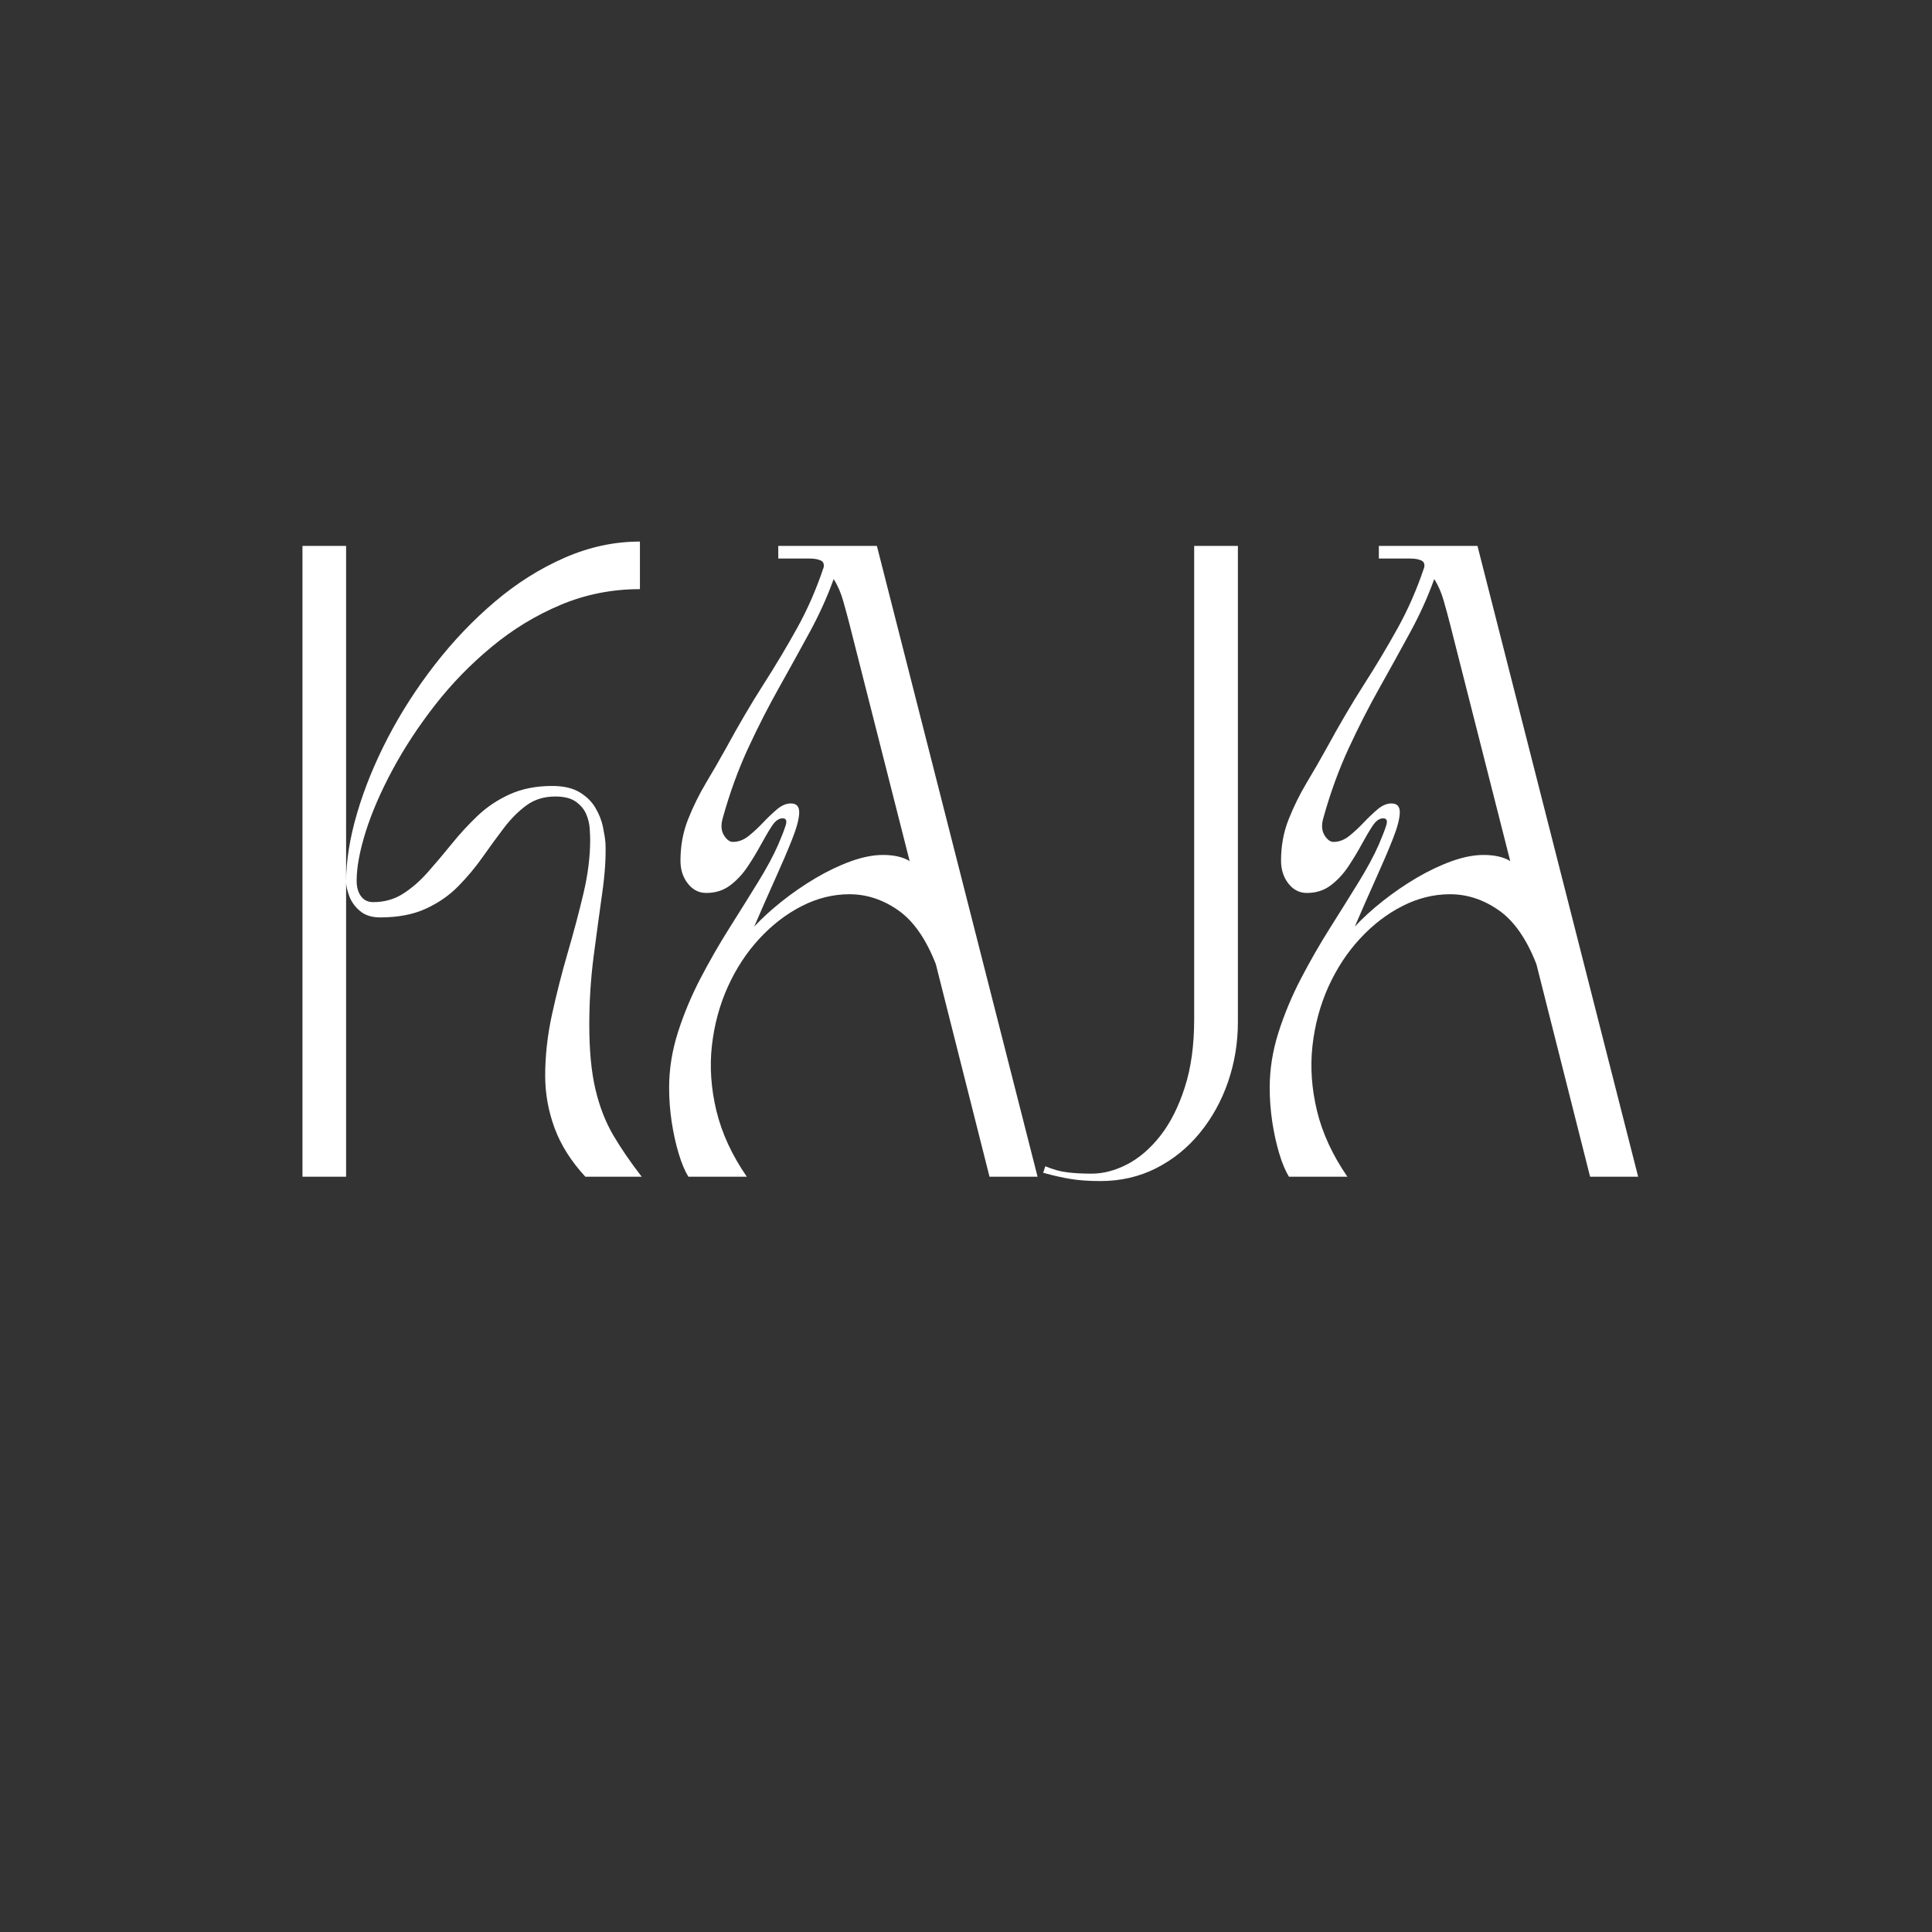 <svg version="1.0" preserveAspectRatio="xMidYMid meet" height="500" viewBox="0 0 375 375" zoomAndPan="magnify" width="500" xmlns:xlink="http://www.w3.org/1999/xlink" xmlns="http://www.w3.org/2000/svg"><rect x="0" y="0" width="375" height="375" fill="#333333" stroke="none"/><defs><g></g><clipPath id="93c5398766"><rect height="165" y="0" width="268" x="0"></rect></clipPath></defs><g transform="matrix(1, 0, 0, 1, 53, 104)"><g clip-path="url(#93c5398766)"><g fill-opacity="1" fill="#ffffff"><g transform="translate(1.475, 124.399)"><g><path d="M 4.234 0 L 4.234 -122.438 L 12.703 -122.438 L 12.703 -57.203 C 12.703 -61.266 13.41 -65.707 14.828 -70.531 C 16.242 -75.363 18.234 -80.25 20.797 -85.188 C 23.367 -90.133 26.422 -94.879 29.953 -99.422 C 33.484 -103.973 37.363 -108.039 41.594 -111.625 C 45.832 -115.219 50.336 -118.055 55.109 -120.141 C 59.891 -122.234 64.766 -123.281 69.734 -123.281 L 69.734 -114.047 C 64.316 -114.047 59.191 -113.031 54.359 -111 C 49.523 -108.969 45.062 -106.254 40.969 -102.859 C 36.875 -99.473 33.219 -95.719 30 -91.594 C 26.781 -87.469 24.023 -83.273 21.734 -79.016 C 19.441 -74.754 17.703 -70.742 16.516 -66.984 C 15.336 -63.223 14.75 -60.047 14.75 -57.453 C 14.75 -56.203 15.031 -55.195 15.594 -54.438 C 16.156 -53.676 16.945 -53.297 17.969 -53.297 C 20.113 -53.297 22.031 -53.832 23.719 -54.906 C 25.414 -55.977 27.023 -57.375 28.547 -59.094 C 30.078 -60.82 31.617 -62.645 33.172 -64.562 C 34.723 -66.488 36.398 -68.312 38.203 -70.031 C 40.016 -71.758 42.109 -73.16 44.484 -74.234 C 46.859 -75.305 49.598 -75.844 52.703 -75.844 C 54.91 -75.844 56.691 -75.43 58.047 -74.609 C 59.398 -73.785 60.426 -72.766 61.125 -71.547 C 61.832 -70.336 62.312 -69.113 62.562 -67.875 C 62.82 -66.633 62.984 -65.586 63.047 -64.734 C 63.16 -62.023 62.945 -58.773 62.406 -54.984 C 61.875 -51.203 61.32 -47.133 60.75 -42.781 C 60.188 -38.438 59.906 -34.004 59.906 -29.484 C 59.906 -24.516 60.301 -20.348 61.094 -16.984 C 61.883 -13.629 63.039 -10.648 64.562 -8.047 C 66.094 -5.453 67.93 -2.77 70.078 0 L 59.141 0 C 56.379 -2.988 54.391 -6.133 53.172 -9.438 C 51.953 -12.75 51.344 -16.129 51.344 -19.578 C 51.344 -23.473 51.781 -27.426 52.656 -31.438 C 53.531 -35.445 54.547 -39.441 55.703 -43.422 C 56.867 -47.41 57.891 -51.254 58.766 -54.953 C 59.641 -58.648 60.078 -62.141 60.078 -65.422 C 60.078 -65.922 60.047 -66.633 59.984 -67.562 C 59.93 -68.5 59.707 -69.43 59.312 -70.359 C 58.914 -71.297 58.25 -72.102 57.312 -72.781 C 56.383 -73.457 55.047 -73.797 53.297 -73.797 C 51.148 -73.797 49.301 -73.234 47.75 -72.109 C 46.195 -70.984 44.738 -69.531 43.375 -67.75 C 42.02 -65.969 40.633 -64.07 39.219 -62.062 C 37.812 -60.062 36.234 -58.172 34.484 -56.391 C 32.734 -54.609 30.629 -53.148 28.172 -52.016 C 25.711 -50.891 22.758 -50.328 19.312 -50.328 C 17.676 -50.328 16.363 -50.75 15.375 -51.594 C 14.383 -52.445 13.691 -53.422 13.297 -54.516 C 12.898 -55.617 12.703 -56.516 12.703 -57.203 L 12.703 0 Z M 4.234 0"></path></g></g></g><g fill-opacity="1" fill="#ffffff"><g transform="translate(73.485, 124.399)"><g><path d="M 38.391 -54.828 C 35.223 -54.828 32.141 -54.062 29.141 -52.531 C 26.148 -51.008 23.41 -48.906 20.922 -46.219 C 18.441 -43.539 16.395 -40.422 14.781 -36.859 C 13.176 -33.297 12.145 -29.469 11.688 -25.375 C 11.238 -21.281 11.535 -17.07 12.578 -12.75 C 13.629 -8.426 15.594 -4.176 18.469 0 L 7.125 0 C 6.438 -1.125 5.812 -2.617 5.25 -4.484 C 4.688 -6.348 4.234 -8.395 3.891 -10.625 C 3.555 -12.863 3.391 -15.082 3.391 -17.281 C 3.391 -20.844 3.953 -24.398 5.078 -27.953 C 6.211 -31.516 7.664 -35.004 9.438 -38.422 C 11.219 -41.836 13.098 -45.113 15.078 -48.25 C 17.055 -51.383 18.891 -54.32 20.578 -57.062 C 22.273 -59.801 23.609 -62.273 24.578 -64.484 C 25.254 -66.066 25.734 -67.305 26.016 -68.203 C 26.297 -69.109 26.098 -69.562 25.422 -69.562 C 24.68 -69.562 23.988 -69.066 23.344 -68.078 C 22.695 -67.086 21.988 -65.883 21.219 -64.469 C 20.457 -63.062 19.598 -61.641 18.641 -60.203 C 17.68 -58.766 16.551 -57.551 15.25 -56.562 C 13.945 -55.57 12.395 -55.078 10.594 -55.078 C 9.176 -55.078 7.988 -55.68 7.031 -56.891 C 6.07 -58.109 5.594 -59.594 5.594 -61.344 C 5.594 -64.227 6.086 -66.91 7.078 -69.391 C 8.066 -71.879 9.238 -74.254 10.594 -76.516 C 11.945 -78.773 13.219 -80.977 14.406 -83.125 C 16.895 -87.695 19.32 -91.832 21.688 -95.531 C 24.062 -99.238 26.25 -102.898 28.25 -106.516 C 30.258 -110.129 31.973 -114.055 33.391 -118.297 C 33.504 -118.973 33.289 -119.422 32.75 -119.641 C 32.207 -119.867 31.547 -119.984 30.766 -119.984 L 24.578 -119.984 L 24.578 -122.438 L 43.719 -122.438 L 74.906 0 L 65.578 0 L 55.156 -41.266 C 53.238 -46.18 50.797 -49.672 47.828 -51.734 C 44.867 -53.797 41.723 -54.828 38.391 -54.828 Z M 13.812 -69.656 C 13.414 -68.301 13.484 -67.18 14.016 -66.297 C 14.555 -65.422 15.141 -64.984 15.766 -64.984 C 16.836 -64.984 17.852 -65.363 18.812 -66.125 C 19.77 -66.895 20.703 -67.758 21.609 -68.719 C 22.516 -69.676 23.414 -70.535 24.312 -71.297 C 25.219 -72.066 26.125 -72.453 27.031 -72.453 C 28.156 -72.453 28.691 -71.828 28.641 -70.578 C 28.586 -69.336 28.117 -67.613 27.234 -65.406 C 26.359 -63.207 25.27 -60.664 23.969 -57.781 C 22.676 -54.906 21.32 -51.828 19.906 -48.547 C 21.438 -50.191 23.234 -51.832 25.297 -53.469 C 27.359 -55.102 29.531 -56.598 31.812 -57.953 C 34.102 -59.305 36.379 -60.395 38.641 -61.219 C 40.898 -62.039 42.988 -62.453 44.906 -62.453 C 47.051 -62.453 48.773 -62.055 50.078 -61.266 L 38.391 -107.281 C 38.047 -108.633 37.645 -110.113 37.188 -111.719 C 36.738 -113.332 36.117 -114.758 35.328 -116 C 34.086 -112.551 32.52 -109.086 30.625 -105.609 C 28.738 -102.141 26.766 -98.566 24.703 -94.891 C 22.641 -91.223 20.645 -87.312 18.719 -83.156 C 16.801 -79.008 15.164 -74.508 13.812 -69.656 Z M 13.812 -69.656"></path></g></g></g><g fill-opacity="1" fill="#ffffff"><g transform="translate(149.477, 124.399)"><g><path d="M 0 -0.766 L 0.422 -2.031 C 1.891 -1.406 3.316 -1.008 4.703 -0.844 C 6.086 -0.676 7.656 -0.594 9.406 -0.594 C 11.664 -0.594 13.969 -1.195 16.312 -2.406 C 18.656 -3.625 20.801 -5.473 22.75 -7.953 C 24.695 -10.441 26.273 -13.566 27.484 -17.328 C 28.703 -21.086 29.312 -25.508 29.312 -30.594 L 29.312 -122.438 L 37.797 -122.438 L 37.797 -30 C 37.797 -25.988 37.16 -22.129 35.891 -18.422 C 34.617 -14.723 32.797 -11.422 30.422 -8.516 C 28.047 -5.609 25.219 -3.32 21.938 -1.656 C 18.664 0.008 15.051 0.844 11.094 0.844 C 8.895 0.844 7.004 0.711 5.422 0.453 C 3.836 0.203 2.031 -0.203 0 -0.766 Z M 0 -0.766"></path></g></g></g><g fill-opacity="1" fill="#ffffff"><g transform="translate(190.057, 124.399)"><g><path d="M 38.391 -54.828 C 35.223 -54.828 32.141 -54.062 29.141 -52.531 C 26.148 -51.008 23.41 -48.906 20.922 -46.219 C 18.441 -43.539 16.395 -40.422 14.781 -36.859 C 13.176 -33.297 12.145 -29.469 11.688 -25.375 C 11.238 -21.281 11.535 -17.07 12.578 -12.75 C 13.629 -8.426 15.594 -4.176 18.469 0 L 7.125 0 C 6.438 -1.125 5.812 -2.617 5.25 -4.484 C 4.688 -6.348 4.234 -8.395 3.891 -10.625 C 3.555 -12.863 3.391 -15.082 3.391 -17.281 C 3.391 -20.844 3.953 -24.398 5.078 -27.953 C 6.211 -31.516 7.664 -35.004 9.438 -38.422 C 11.219 -41.836 13.098 -45.113 15.078 -48.25 C 17.055 -51.383 18.891 -54.32 20.578 -57.062 C 22.273 -59.801 23.609 -62.273 24.578 -64.484 C 25.254 -66.066 25.734 -67.305 26.016 -68.203 C 26.297 -69.109 26.098 -69.562 25.422 -69.562 C 24.68 -69.562 23.988 -69.066 23.344 -68.078 C 22.695 -67.086 21.988 -65.883 21.219 -64.469 C 20.457 -63.062 19.598 -61.641 18.641 -60.203 C 17.68 -58.766 16.551 -57.551 15.25 -56.562 C 13.945 -55.57 12.395 -55.078 10.594 -55.078 C 9.176 -55.078 7.988 -55.68 7.031 -56.891 C 6.07 -58.109 5.594 -59.594 5.594 -61.344 C 5.594 -64.227 6.086 -66.91 7.078 -69.391 C 8.066 -71.879 9.238 -74.254 10.594 -76.516 C 11.945 -78.773 13.219 -80.977 14.406 -83.125 C 16.895 -87.695 19.32 -91.832 21.688 -95.531 C 24.062 -99.238 26.25 -102.898 28.25 -106.516 C 30.258 -110.129 31.973 -114.055 33.391 -118.297 C 33.504 -118.973 33.289 -119.422 32.75 -119.641 C 32.207 -119.867 31.547 -119.984 30.766 -119.984 L 24.578 -119.984 L 24.578 -122.438 L 43.719 -122.438 L 74.906 0 L 65.578 0 L 55.156 -41.266 C 53.238 -46.18 50.797 -49.672 47.828 -51.734 C 44.867 -53.797 41.723 -54.828 38.391 -54.828 Z M 13.812 -69.656 C 13.414 -68.301 13.484 -67.18 14.016 -66.297 C 14.555 -65.422 15.141 -64.984 15.766 -64.984 C 16.836 -64.984 17.852 -65.363 18.812 -66.125 C 19.77 -66.895 20.703 -67.758 21.609 -68.719 C 22.516 -69.676 23.414 -70.535 24.312 -71.297 C 25.219 -72.066 26.125 -72.453 27.031 -72.453 C 28.156 -72.453 28.691 -71.828 28.641 -70.578 C 28.586 -69.336 28.117 -67.613 27.234 -65.406 C 26.359 -63.207 25.27 -60.664 23.969 -57.781 C 22.676 -54.906 21.32 -51.828 19.906 -48.547 C 21.438 -50.191 23.234 -51.832 25.297 -53.469 C 27.359 -55.102 29.531 -56.598 31.812 -57.953 C 34.102 -59.305 36.379 -60.395 38.641 -61.219 C 40.898 -62.039 42.988 -62.453 44.906 -62.453 C 47.051 -62.453 48.773 -62.055 50.078 -61.266 L 38.391 -107.281 C 38.047 -108.633 37.645 -110.113 37.188 -111.719 C 36.738 -113.332 36.117 -114.758 35.328 -116 C 34.086 -112.551 32.52 -109.086 30.625 -105.609 C 28.738 -102.141 26.766 -98.566 24.703 -94.891 C 22.641 -91.223 20.645 -87.312 18.719 -83.156 C 16.801 -79.008 15.164 -74.508 13.812 -69.656 Z M 13.812 -69.656"></path></g></g></g></g></g></svg>